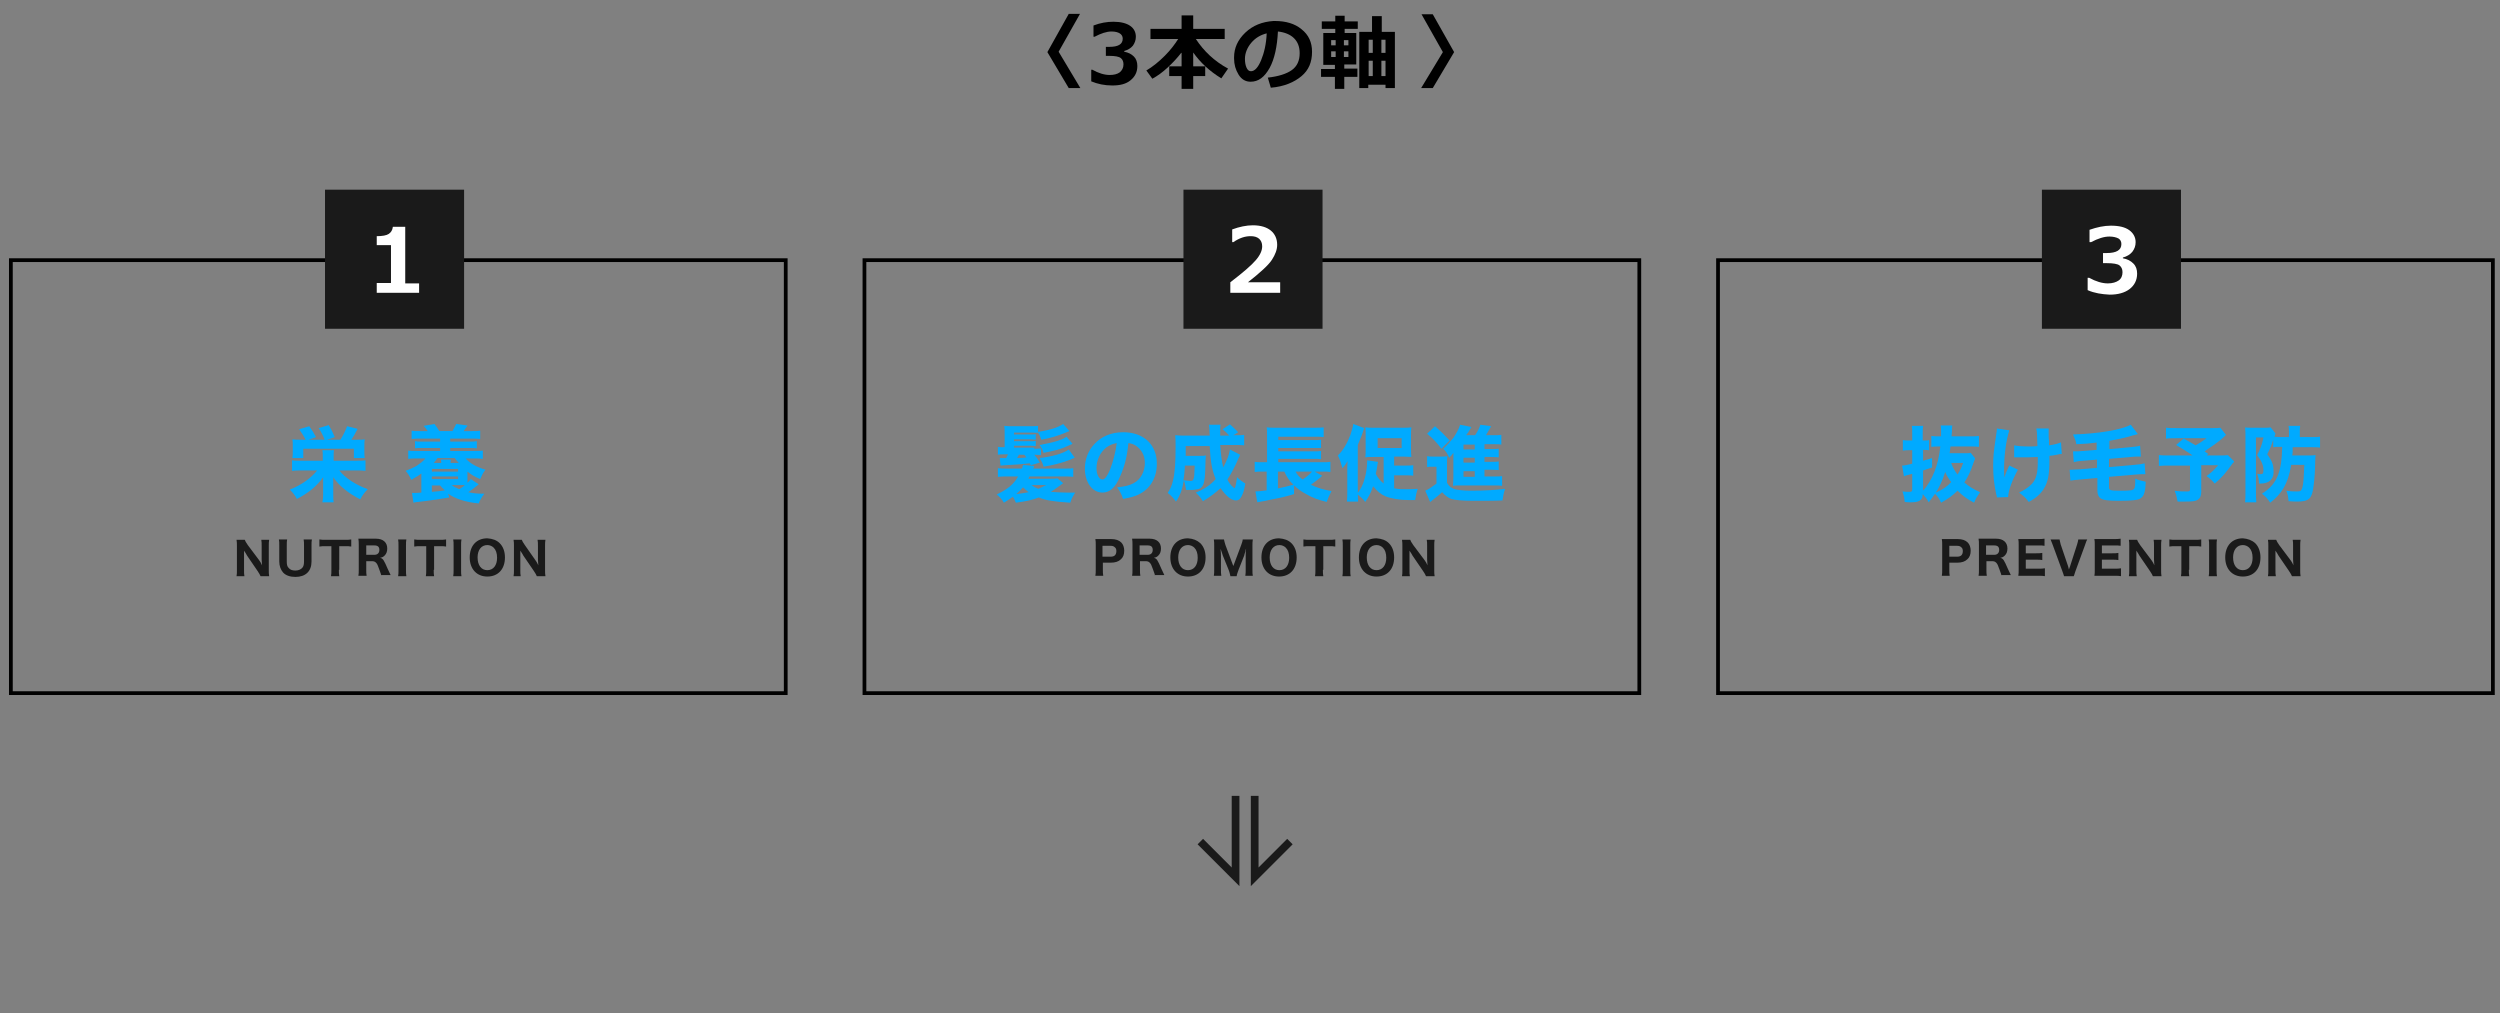 <?xml version="1.0" encoding="utf-8"?>
<!-- Generator: Adobe Illustrator 23.0.6, SVG Export Plug-In . SVG Version: 6.00 Build 0)  -->
<svg version="1.1" id="レイヤー_1" xmlns="http://www.w3.org/2000/svg" xmlns:xlink="http://www.w3.org/1999/xlink" x="0px"
	 y="0px" viewBox="0 0 666.9 270.3" style="enable-background:new 0 0 666.9 270.3;" xml:space="preserve">
<rect x="0" y="0" width="666.9" height="270.3" fill="#808080" stroke="none"/>
<style type="text/css">
	.st0{enable-background:new    ;}
	.st1{fill:none;stroke:#000000;}
	.st2{fill:#00AAFF;}
	.st3{fill:#1A1A1A;}
	.st4{fill:#FFFFFF;}
	.st5{fill:none;stroke:#1A1A1A;stroke-width:2.061;}
</style>
<g class="st0">
	<path d="M288.2,23.5h-3.1l-5.7-9.6l5.7-10.2h3l-5.7,10.1L288.2,23.5z"/>
	<path d="M291.1,21.7v-3.1h0.3c1.6,0.9,3.2,1.4,4.6,1.4c1.1,0,2-0.2,2.7-0.7c0.6-0.5,1-1.2,1-2.1c0-0.7-0.2-1.3-0.7-1.7
		c-0.5-0.4-1.5-0.6-3.1-0.6h-0.9v-2.4h0.9c2.4,0,3.6-0.7,3.6-2.2c0-0.6-0.3-1.1-0.8-1.4c-0.5-0.3-1.2-0.5-2.2-0.5
		c-1.3,0-2.8,0.5-4.5,1.4h-0.3v-3c1.8-0.7,3.6-1,5.3-1c2,0,3.5,0.4,4.5,1.1s1.5,1.7,1.5,2.9c0,0.9-0.3,1.7-0.8,2.4
		c-0.6,0.7-1.3,1.1-2.3,1.4v0.2c1.1,0.2,1.9,0.6,2.6,1.3c0.6,0.6,0.9,1.5,0.9,2.5c0,1.6-0.6,2.8-1.8,3.8s-2.8,1.4-4.9,1.4
		C294.6,22.8,292.8,22.4,291.1,21.7z"/>
	<path d="M315.1,14.1c-1,1.3-2.2,2.6-3.6,3.9c-1.4,1.3-2.8,2.3-4.1,3l-1.6-2.2c1.7-1,3.3-2.3,4.9-3.9c1.6-1.6,2.7-3.1,3.6-4.5h-7.4
		V7.7h8.3V4.1h3.1v3.6h8.4v2.7H319c2.1,3.2,4.9,5.9,8.6,7.9l-1.8,2.6c-3.1-1.9-5.6-4.2-7.5-6.9v3.7h3.2v2.6h-3.2v3.4h-3.1v-3.4h-3.3
		v-2.6h3.3V14.1z"/>
	<path d="M339,23.4l-0.8-2.7c2.8-0.3,5-1,6.4-2s2.1-2.5,2.1-4.5c0-1.7-0.5-3-1.5-4c-1-1-2.5-1.6-4.3-1.8c-0.2,4-0.9,7.3-2.2,9.7
		c-1.4,2.5-3,3.7-5.1,3.7c-1.3,0-2.4-0.6-3.2-1.9c-0.8-1.3-1.2-2.7-1.2-4.3v-0.3c0-2.5,1-4.7,3-6.6c2-1.9,4.5-2.9,7.5-3.1h0.4
		c2.9,0,5.3,0.7,7.1,2.2c1.9,1.5,2.8,3.5,2.8,6c0,2.8-0.9,4.9-2.8,6.5S342.6,23.1,339,23.4z M337.9,8.9c-1.6,0.4-3,1.2-4.1,2.5
		s-1.7,2.8-1.7,4.3c0,0.8,0.1,1.6,0.4,2.3s0.7,1,1.2,1c1,0,1.9-1,2.7-2.9S337.8,11.7,337.9,8.9z"/>
	<path d="M362.1,20.5h-3.5v3.2h-2.5v-3.2h-3.7v-2.1h3.7v-1.1H353V8.8h3.2V7.7h-3.6v-2h3.6V4.2h2.5v1.5h3.5v2h-3.5v1.1h3.1v8.4h-3.2
		v1.1h3.5V20.5z M356.3,10.7h-1.2v1.4h1.2V10.7z M355.1,13.7v1.5h1.2v-1.5H355.1z M359.7,12.1v-1.4h-1.2v1.4H359.7z M359.7,15.2
		v-1.5h-1.2v1.5H359.7z M369.6,22.6h-4.6v0.9h-2.4v-15l3.4,0l0-4.2h2.6v4.2l3.5,0v15h-2.5V22.6z M366.2,10.6h-1.1v3.5h1.1
		L366.2,10.6z M365.1,20.3h1.1l0-4.1h-1.1V20.3z M369.6,14.1v-3.5h-1.1v3.5H369.6z M368.5,20.3h1.1v-4.1h-1.1V20.3z"/>
</g>
<g class="st0">
	<path d="M387.9,13.9l-5.7,9.6h-3.1l5.8-9.6l-5.7-10.1h3L387.9,13.9z"/>
</g>
<rect x="2.9" y="69.4" class="st1" width="206.7" height="115.5"/>
<g>
	<g class="st0">
		<path class="st2" d="M94.9,122.9c1.3,0,1.9,0,2.6-0.1v2.8c-0.8-0.1-1.5-0.1-2.6-0.1h-4.4c1.6,2,4.3,3.8,7.6,5
			c-0.9,0.9-1.4,1.6-2,2.7c-3-1.5-5.7-3.6-7.2-5.9c0,0.6,0,0.6,0,1.9v2.7c0,0.9,0,1.5,0.1,2.1H86c0.1-0.7,0.2-1.1,0.2-2.1v-2.7
			c0-0.8,0-1.2,0-1.9c-1.7,2.4-3.9,4.2-7,5.8c-0.6-1.1-1.1-1.7-1.9-2.5c3.1-1.2,5.6-3,7.3-5.1h-4c-1.1,0-1.8,0-2.7,0.1v-2.8
			c0.8,0.1,1.4,0.1,2.6,0.1h5.6v-1.3c0-0.7,0-1-0.1-1.5h3.1c-0.1,0.4-0.1,0.8-0.1,1.5v1.3H94.9z M81.5,117.2c-0.5-0.9-1-1.7-1.7-2.7
			l2.7-0.8c0.8,1.1,1.2,1.8,1.8,2.9l-2,0.7h4.3c-0.4-1-0.9-2.1-1.6-3.1l2.7-0.8c0.7,1.2,1.1,2,1.6,3.2l-2.1,0.7h3.6
			c0.7-1.1,1.3-2.3,1.8-3.6l2.8,0.7c-0.5,1-1.3,2.4-1.7,2.9H95c1,0,1.8,0,2.3-0.1c-0.1,0.5-0.1,1-0.1,1.9v1.3c0,0.8,0,1.3,0.1,1.8
			h-2.9v-2.5H80.9v2.5H78c0.1-0.6,0.1-1.1,0.1-1.8v-1.4c0-0.8,0-1.3-0.1-1.8c0.7,0.1,1.4,0.1,2.3,0.1H81.5z"/>
		<path class="st2" d="M119.9,132.7c-3.2,0.5-4.9,0.8-8.4,1.2c-0.5,0-0.7,0.1-1.2,0.2l-0.4-2.6c0.3,0,0.3,0,0.3,0
			c0.4,0,1.3,0,2.2-0.1v-5.1c-0.9,0.7-1.5,1-2.7,1.7c-0.5-1.1-0.8-1.6-1.5-2.4c1.3-0.5,2-0.8,2.9-1.3c1-0.7,1.7-1.2,2.4-2h-2.3
			c-1.1,0-1.6,0-2.3,0.1v-2.2c0.5,0.1,1,0.1,2.3,0.1h6.2v-0.8h-4.6c-1.2,0-1.4,0-2.1,0.1v-1.9c0.6,0.1,0.9,0.1,2.1,0.1h4.6V117H112
			c-0.9,0-1.5,0-2.2,0.1v-2.2c0.7,0.1,1.1,0.1,2.2,0.1h2.1c-0.4-0.6-0.5-0.8-1.1-1.4l2.9-0.5c0.5,0.6,0.9,1.3,1.3,1.9h3.5
			c0.4-0.7,0.6-1.1,1-1.9l3,0.4c-0.1,0.2-0.1,0.2-0.4,0.6c-0.2,0.3-0.3,0.4-0.6,0.9h2.2c1.1,0,1.5,0,2.2-0.1v2.2
			c-0.7-0.1-1.3-0.1-2.2-0.1h-5.8v0.8h4.9c1.3,0,1.5,0,2.2-0.1v1.9c-0.8-0.1-1-0.1-2.2-0.1h-4.9v0.8h6.4c1.2,0,1.7,0,2.3-0.1v2.2
			c-0.7-0.1-1.2-0.1-2.3-0.1h-2.3c1.2,1.3,2.9,2.3,5.3,3c-0.7,0.9-0.9,1.4-1.4,2.5c-1.4-0.6-2.3-1.1-3.4-2v1.9c0,0.6,0,0.8,0,1.1
			c0.3-0.3,0.5-0.5,0.9-1l2.1,1.4c-2,1.6-2,1.6-2.8,2.1c1.5,0.3,2.3,0.4,4.3,0.4c-0.8,1.1-1.1,1.6-1.5,2.6c-3.7-0.4-6.1-1.2-8.2-2.6
			L119.9,132.7z M115.2,125.8h7v-0.7h-7V125.8z M115.2,127.8h7v-0.7h-7V127.8z M115.2,131.2c1.6-0.1,2.2-0.2,3.5-0.4
			c-0.6-0.5-0.8-0.7-1.3-1.3h-2.2V131.2z M117.7,123.5c0-0.4,0-0.5-0.1-0.9h2.7c-0.1,0.3-0.1,0.4-0.1,0.9h2.2
			c-0.4-0.4-0.6-0.7-1.1-1.3h-4.6c-0.4,0.6-0.6,0.8-1,1.3H117.7z M120.5,129.4c0.5,0.4,1.3,0.8,2,1.1c0.7-0.5,1-0.6,1.5-1.1
			c-0.5,0-0.5,0-0.6,0H120.5z"/>
	</g>
</g>
<g>
	<g class="st0">
		<path class="st3" d="M69.1,149.4c0.3,0.4,0.6,0.9,0.8,1.4c0-0.4-0.1-1.1-0.1-1.5v-3.6c0-0.8,0-1.2-0.1-1.7h2.1
			c-0.1,0.5-0.1,1-0.1,1.7v6.3c0,0.7,0,1.2,0.1,1.7h-2.3c-0.1-0.3-0.4-0.8-0.8-1.4l-2.8-4.1c-0.2-0.4-0.4-0.7-0.8-1.3
			c0,0.1,0,0.1,0,0.6c0,0.2,0,0.7,0,0.9v3.5c0,0.8,0,1.4,0.1,1.8h-2.1c0.1-0.4,0.1-1,0.1-1.8v-6.2c0-0.7,0-1.1-0.1-1.7h2.2
			c0.1,0.3,0.3,0.7,0.8,1.4L69.1,149.4z"/>
		<path class="st3" d="M83.2,143.9c-0.1,0.5-0.1,0.9-0.1,1.7v4.2c0,2.6-1.6,4.1-4.3,4.1c-1.4,0-2.6-0.4-3.3-1.2
			c-0.6-0.7-1-1.7-1-2.9v-4.2c0-0.8,0-1.3-0.1-1.7h2.2c-0.1,0.4-0.1,0.9-0.1,1.7v4.2c0,0.8,0.1,1.3,0.5,1.7c0.4,0.5,1,0.7,1.8,0.7
			c0.8,0,1.5-0.3,1.9-0.8c0.3-0.4,0.4-0.9,0.4-1.6v-4.2c0-0.8,0-1.2-0.1-1.7H83.2z"/>
		<path class="st3" d="M90.4,152c0,0.7,0,1.2,0.1,1.7h-2.2c0.1-0.5,0.1-1,0.1-1.7v-6.3h-1.5c-0.7,0-1.2,0-1.7,0.1v-1.9
			c0.5,0.1,1,0.1,1.7,0.1h5c0.8,0,1.3,0,1.8-0.1v1.9c-0.5-0.1-0.9-0.1-1.8-0.1h-1.4V152z"/>
		<path class="st3" d="M101.7,153.6c0-0.3-0.2-0.8-0.6-1.9c-0.3-0.9-0.5-1.3-0.8-1.6c-0.3-0.3-0.6-0.4-1.1-0.4h-1.5v2.2
			c0,0.8,0,1.2,0.1,1.7h-2.2c0.1-0.5,0.1-0.9,0.1-1.7v-6.5c0-0.7,0-1.1-0.1-1.7c0.5,0,0.9,0,1.7,0h3c1.9,0,3,1,3,2.6
			c0,0.8-0.2,1.4-0.7,1.9c-0.3,0.3-0.6,0.5-1.2,0.6c0.8,0.2,1,0.6,2,2.9c0.3,0.6,0.4,0.9,0.8,1.7H101.7z M99.9,148
			c0.8,0,1.3-0.5,1.3-1.3c0-0.8-0.4-1.2-1.3-1.2h-2.2v2.5H99.9z"/>
		<path class="st3" d="M108.4,143.9c-0.1,0.5-0.1,0.9-0.1,1.7v6.4c0,0.8,0,1.2,0.1,1.7h-2.2c0.1-0.5,0.1-0.9,0.1-1.7v-6.4
			c0-0.8,0-1.1-0.1-1.7H108.4z"/>
		<path class="st3" d="M115.7,152c0,0.7,0,1.2,0.1,1.7h-2.2c0.1-0.5,0.1-1,0.1-1.7v-6.3h-1.5c-0.7,0-1.2,0-1.7,0.1v-1.9
			c0.5,0.1,1,0.1,1.7,0.1h5c0.8,0,1.3,0,1.8-0.1v1.9c-0.5-0.1-0.9-0.1-1.8-0.1h-1.4V152z"/>
		<path class="st3" d="M123.1,143.9c-0.1,0.5-0.1,0.9-0.1,1.7v6.4c0,0.8,0,1.2,0.1,1.7h-2.2c0.1-0.5,0.1-0.9,0.1-1.7v-6.4
			c0-0.8,0-1.1-0.1-1.7H123.1z"/>
		<path class="st3" d="M133.3,144.9c0.9,0.9,1.4,2.2,1.4,3.8c0,3.1-1.8,5.1-4.7,5.1c-2.8,0-4.7-2-4.7-5.1c0-3.1,1.8-5.1,4.7-5.1
			C131.4,143.7,132.5,144.1,133.3,144.9z M132.6,148.8c0-1.2-0.3-2.1-0.9-2.7c-0.4-0.4-1-0.7-1.7-0.7c-1.6,0-2.6,1.3-2.6,3.3
			c0,2.1,1,3.4,2.6,3.4C131.6,152.1,132.6,150.8,132.6,148.8z"/>
		<path class="st3" d="M142.8,149.4c0.3,0.4,0.6,0.9,0.8,1.4c0-0.4-0.1-1.1-0.1-1.5v-3.6c0-0.8,0-1.2-0.1-1.7h2.1
			c-0.1,0.5-0.1,1-0.1,1.7v6.3c0,0.7,0,1.2,0.1,1.7h-2.3c-0.1-0.3-0.4-0.8-0.8-1.4l-2.8-4.1c-0.2-0.4-0.4-0.7-0.8-1.3
			c0,0.1,0,0.1,0,0.6c0,0.2,0,0.7,0,0.9v3.5c0,0.8,0,1.4,0.1,1.8H137c0.1-0.4,0.1-1,0.1-1.8v-6.2c0-0.7,0-1.1-0.1-1.7h2.2
			c0.1,0.3,0.3,0.7,0.8,1.4L142.8,149.4z"/>
	</g>
</g>
<g>
	<g class="st0">
		<path class="st3" d="M292.2,153.6c0.1-0.5,0.1-1,0.1-1.7v-6.5c0-0.6,0-1.1-0.1-1.6c0.5,0,0.9,0,1.6,0h2.6c1.2,0,2.1,0.3,2.7,0.9
			c0.5,0.5,0.8,1.3,0.8,2.2c0,1-0.3,1.8-0.9,2.3c-0.6,0.6-1.5,0.9-2.7,0.9h-2.1v1.8c0,0.7,0,1.2,0.1,1.7H292.2z M296.3,148.5
			c1,0,1.5-0.5,1.5-1.5c0-0.4-0.1-0.8-0.4-1c-0.3-0.3-0.6-0.4-1.2-0.4h-2.1v2.9H296.3z"/>
		<path class="st3" d="M308.1,153.6c0-0.3-0.2-0.8-0.6-1.9c-0.3-0.9-0.5-1.3-0.8-1.6c-0.3-0.3-0.6-0.4-1.1-0.4h-1.5v2.2
			c0,0.8,0,1.2,0.1,1.7H302c0.1-0.5,0.1-0.9,0.1-1.7v-6.5c0-0.7,0-1.1-0.1-1.7c0.5,0,0.9,0,1.7,0h3c1.9,0,3,1,3,2.6
			c0,0.8-0.2,1.4-0.7,1.9c-0.3,0.3-0.6,0.5-1.2,0.6c0.8,0.2,1,0.6,2,2.9c0.3,0.6,0.4,0.9,0.8,1.7H308.1z M306.2,148
			c0.8,0,1.3-0.5,1.3-1.3c0-0.8-0.4-1.2-1.3-1.2h-2.2v2.5H306.2z"/>
		<path class="st3" d="M320.2,144.9c0.9,0.9,1.4,2.2,1.4,3.8c0,3.1-1.8,5.1-4.7,5.1c-2.8,0-4.7-2-4.7-5.1c0-3.1,1.8-5.1,4.7-5.1
			C318.3,143.7,319.3,144.1,320.2,144.9z M319.5,148.8c0-1.2-0.3-2.1-0.9-2.7c-0.4-0.4-1-0.7-1.7-0.7c-1.6,0-2.6,1.3-2.6,3.3
			c0,2.1,1,3.4,2.6,3.4C318.5,152.1,319.5,150.8,319.5,148.8z"/>
		<path class="st3" d="M328.2,153.6c-0.1-0.4-0.2-1-0.5-1.7l-1.5-3.7c-0.1-0.4-0.3-0.9-0.6-1.8c0.1,1.2,0.1,1.6,0.1,1.9v3.5
			c0,0.8,0,1.3,0.1,1.8h-2c0.1-0.5,0.1-1,0.1-1.8v-6.1c0-0.8,0-1.3-0.1-1.8h2.7c0.1,0.4,0.2,0.9,0.4,1.5l2.1,5.6l2.1-5.6
			c0.2-0.6,0.4-1.1,0.4-1.5h2.7c-0.1,0.6-0.1,1-0.1,1.8v6.1c0,0.9,0,1.4,0.1,1.8h-2c0.1-0.5,0.1-1,0.1-1.8v-3.5c0-0.3,0-0.8,0.1-1.9
			c-0.1,0.2-0.1,0.2-0.2,0.8c-0.1,0.2-0.3,0.9-0.3,1l-1.5,3.8c-0.2,0.6-0.5,1.3-0.5,1.7H328.2z"/>
		<path class="st3" d="M344.5,144.9c0.9,0.9,1.4,2.2,1.4,3.8c0,3.1-1.8,5.1-4.7,5.1c-2.8,0-4.7-2-4.7-5.1c0-3.1,1.8-5.1,4.7-5.1
			C342.6,143.7,343.7,144.1,344.5,144.9z M343.9,148.8c0-1.2-0.3-2.1-0.9-2.7c-0.4-0.4-1-0.7-1.7-0.7c-1.6,0-2.6,1.3-2.6,3.3
			c0,2.1,1,3.4,2.6,3.4C342.9,152.1,343.9,150.8,343.9,148.8z"/>
		<path class="st3" d="M352.9,152c0,0.7,0,1.2,0.1,1.7h-2.2c0.1-0.5,0.1-1,0.1-1.7v-6.3h-1.5c-0.7,0-1.2,0-1.7,0.1v-1.9
			c0.5,0.1,1,0.1,1.7,0.1h5c0.8,0,1.3,0,1.8-0.1v1.9c-0.5-0.1-0.9-0.1-1.8-0.1h-1.4V152z"/>
		<path class="st3" d="M360.3,143.9c-0.1,0.5-0.1,0.9-0.1,1.7v6.4c0,0.8,0,1.2,0.1,1.7h-2.2c0.1-0.5,0.1-0.9,0.1-1.7v-6.4
			c0-0.8,0-1.1-0.1-1.7H360.3z"/>
		<path class="st3" d="M370.5,144.9c0.9,0.9,1.4,2.2,1.4,3.8c0,3.1-1.8,5.1-4.7,5.1c-2.8,0-4.7-2-4.7-5.1c0-3.1,1.8-5.1,4.7-5.1
			C368.6,143.7,369.7,144.1,370.5,144.9z M369.8,148.8c0-1.2-0.3-2.1-0.9-2.7c-0.4-0.4-1-0.7-1.7-0.7c-1.6,0-2.6,1.3-2.6,3.3
			c0,2.1,1,3.4,2.6,3.4C368.8,152.1,369.8,150.8,369.8,148.8z"/>
		<path class="st3" d="M380,149.4c0.3,0.4,0.6,0.9,0.8,1.4c0-0.4-0.1-1.1-0.1-1.5v-3.6c0-0.8,0-1.2-0.1-1.7h2.1
			c-0.1,0.5-0.1,1-0.1,1.7v6.3c0,0.7,0,1.2,0.1,1.7h-2.3c-0.1-0.3-0.4-0.8-0.8-1.4l-2.8-4.1c-0.2-0.4-0.4-0.7-0.8-1.3
			c0,0.1,0,0.1,0,0.6c0,0.2,0,0.7,0,0.9v3.5c0,0.8,0,1.4,0.1,1.8h-2.1c0.1-0.4,0.1-1,0.1-1.8v-6.2c0-0.7,0-1.1-0.1-1.7h2.2
			c0.1,0.3,0.3,0.7,0.8,1.4L380,149.4z"/>
	</g>
</g>
<rect x="230.6" y="69.4" class="st1" width="206.7" height="115.5"/>
<g>
	<g class="st0">
		<path class="st2" d="M283.6,128.9c-0.7,0.5-2.4,1.8-3.3,2.3c1.3,0.1,2.8,0.2,4.2,0.2c0.4,0,0.7,0,2.3,0c-0.7,1.2-0.9,1.5-1.3,2.7
			c-4.6-0.3-6.4-0.6-8.4-1.4c-1.8,0.7-3.2,1-6.1,1.4c-0.3-0.7-0.5-1.1-0.8-1.6c-1,0.7-1.4,1-2.4,1.6c-0.5-0.9-1-1.4-1.9-2.2
			c2.9-1.4,4.5-2.7,5.7-4.8h-2.9c-1,0-1.6,0-2.5,0.1v-2.3c0.7,0.1,1.5,0.1,2.5,0.1h3.9c0.2-0.4,0.2-0.6,0.3-1l3,0.3
			c-0.1,0.1-0.1,0.2-0.1,0.3c0,0.1-0.1,0.2-0.2,0.4h8.3c1.1,0,1.8,0,2.4-0.1v2.3c-0.7-0.1-1.5-0.1-2.4-0.1h-9.3
			c-0.1,0.3-0.2,0.4-0.3,0.6h6c0.8,0,1.4,0,1.8-0.1L283.6,128.9z M275.9,119.7c0.9,0,1.3,0,1.8-0.1v1.8c-0.5,0-0.9-0.1-1.8-0.1
			c0.6,0.7,0.9,1.1,1.5,2.1l-2.4,0.7c-0.1-0.2-0.2-0.3-0.3-0.5c-1.6,0.2-4.4,0.4-6.5,0.5c-0.6,0-1,0.1-1.3,0.1l-0.2-2
			c0.2,0,0.6,0,1.1,0c0.1,0,0.2,0,0.6,0c0.2-0.4,0.3-0.6,0.5-1h-0.7c-1.1,0-1.5,0-2,0.1v-2.1c0.5,0.1,0.9,0.1,1.8,0.1v-3.7
			c0-0.9,0-1.4-0.1-2c0.6,0.1,1.3,0.1,2.3,0.1h4.3c1,0,1.8,0,2.4-0.1v1.6c2.9-0.4,5.5-1.2,6.7-2.1l1.7,1.9c-0.4,0.1-0.5,0.2-1,0.4
			c-2.5,1-3.9,1.4-6.5,1.9c-0.4-1.1-0.5-1.3-1-2.1v0.3c-0.6-0.1-1.1-0.1-2.2-0.1h-4.1v0.5h4.4c0.7,0,0.9,0,1.4-0.1v1.5
			c-0.4,0-0.7-0.1-1.4-0.1h-4.4v0.5h4.4c0.7,0,1,0,1.4-0.1v1.4c-0.4,0-0.8-0.1-1.4-0.1h-4.4v0.5H275.9z M271.1,131.8
			c1.6-0.2,2.3-0.3,3.3-0.5c-0.5-0.4-0.8-0.6-1.5-1.3C272.3,130.7,271.8,131.2,271.1,131.8z M271.8,121.3c-0.2,0.4-0.3,0.6-0.5,0.9
			c2-0.1,2-0.1,2.5-0.2c-0.2-0.3-0.3-0.4-0.6-0.7H271.8z M275.2,129.4c0.6,0.5,1.1,0.7,1.8,1c0.9-0.4,1.3-0.6,2.1-1H275.2z
			 M286.1,118.4c-0.4,0.2-0.7,0.3-1.6,0.7c-1.4,0.7-3.5,1.2-6.1,1.7c-0.3-0.9-0.6-1.4-1.1-2.1c3.5-0.6,6-1.3,7.2-2.2L286.1,118.4z
			 M286.7,122.1c-0.4,0.2-0.4,0.2-1.4,0.6c-0.7,0.3-2.3,0.8-3.5,1.1c-1.2,0.3-1.9,0.4-3.4,0.7c-0.3-1-0.5-1.4-1.1-2.3
			c3.9-0.5,6.4-1.3,7.8-2.3L286.7,122.1z"/>
		<path class="st2" d="M298.7,127.3c-1.2,2.8-2.7,4.1-4.6,4.1c-2.7,0-4.7-2.7-4.7-6.4c0-2.5,0.9-4.8,2.5-6.5
			c1.9-2.1,4.6-3.2,7.7-3.2c5.5,0,9,3.3,9,8.4c0,4-2,7.1-5.5,8.5c-1.1,0.4-1.9,0.6-3.5,0.9c-0.5-1.4-0.8-2-1.6-3.1
			c2-0.2,3.3-0.5,4.4-1.1c1.9-1,3-3.1,3-5.4c0-2-0.9-3.6-2.4-4.6c-0.6-0.4-1.2-0.6-2-0.7C300.7,121.8,299.9,124.7,298.7,127.3z
			 M295.2,119.3c-1.7,1.3-2.7,3.4-2.7,5.6c0,1.7,0.7,3,1.6,3c0.6,0,1.3-0.9,2-2.6c0.8-2,1.5-4.7,1.8-7.1
			C296.8,118.4,296.1,118.7,295.2,119.3z"/>
		<path class="st2" d="M330.8,121.3c-0.1,0.3-0.2,0.6-0.5,1.1c-0.2,0.6-0.9,2-1.3,2.8c-0.5,1-1,1.8-1.6,2.7c0.5,1,1.1,1.7,1.5,2
			c0.2,0.1,0.2,0.2,0.2,0.2c0.1,0.1,0.1,0.1,0.2,0.1c0.2,0,0.4-0.8,0.7-2.9c0.8,0.8,1.3,1.1,2.2,1.7c-0.3,1.7-0.5,2.4-0.9,3.2
			c-0.4,0.9-0.9,1.3-1.6,1.3c-1.2,0-2.7-1.2-4.1-3.3c-1.4,1.3-2.7,2.3-4.7,3.5c-0.8-1.2-1.1-1.5-1.9-2.3c2.2-0.9,3.9-2,5.3-3.6
			c-1-2.4-1.4-4.7-1.6-8.8h-6.4c0,1.3,0,1.7,0,2.6h3.9c0.8,0,1,0,1.5-0.1c-0.1,0.5-0.1,0.5-0.2,4.2c-0.1,2.6-0.4,3.7-1,4.3
			c-0.4,0.4-0.8,0.5-1.6,0.6c-0.4,0.1-1,0.1-1.5,0.1c-0.2,0-0.5,0-1,0c-0.2-1.1-0.3-1.8-0.6-2.6c-0.4,2.5-1,4.1-2.1,5.7
			c-0.8-1.1-1.3-1.6-2.2-2.3c0.7-1.1,1.1-1.9,1.4-3.3c0.5-1.9,0.7-5,0.7-8.8c0-1.7,0-2.4-0.1-3.3c0.8,0.1,1.7,0.1,2.9,0.1h6.3
			c-0.1-2.4-0.1-2.4-0.2-2.9h3.1c-0.1,0.4-0.1,1.2-0.1,1.8c0,0,0,0.6,0,1.1h2.4c-0.7-0.8-0.9-1-1.8-1.7l2-1.3
			c0.7,0.6,1.4,1.3,2.2,2.1l-1.3,0.8h0.6c1.2,0,1.7,0,2.3-0.1v2.8c-0.8-0.1-1.7-0.1-2.8-0.1h-3.6c0.2,2.6,0.4,4.4,0.8,6
			c1-1.9,1.6-3.4,1.8-4.8L330.8,121.3z M316.1,124.2c-0.1,1.6-0.2,2.7-0.4,3.9c1,0.1,1.4,0.2,1.8,0.2c0.6,0,0.8-0.1,0.9-0.6
			c0.2-0.6,0.2-0.9,0.3-3.5H316.1z"/>
		<path class="st2" d="M352.7,126.9c-0.1,0.1-0.1,0.1-0.4,0.4c-0.7,0.6-1.7,1.4-2.6,2c1.8,0.9,3.3,1.3,5.5,1.7
			c-0.6,1.1-0.9,1.8-1.3,2.9c-2.4-0.6-3.7-1.1-5.3-2c-1.4-0.7-2.4-1.5-3.4-2.4l0,2.3c-1.6,0.5-3.6,1-5.3,1.3
			c-1.1,0.2-1.9,0.4-2.3,0.5c-0.6,0.1-0.7,0.1-1.2,0.2c-0.5,0.1-0.6,0.1-1,0.2l-0.5-2.9c0.8,0,1.3-0.1,3-0.3v-5h-0.9
			c-1,0-1.5,0-2.3,0.1v-2.7c0.5,0.1,1.2,0.1,2.4,0.1h0.9v-7.1c0-1.2,0-1.6-0.1-2.2c0.7,0.1,1.3,0.1,2.5,0.1h10c1.3,0,2,0,2.7-0.1
			v2.6c-0.7-0.1-1.2-0.1-2.6-0.1H341v0.9h9.4c0.9,0,1.5,0,2-0.1v2.2c-0.2,0-0.3,0-0.6,0c-0.8,0-1.3,0-1.3,0H341v0.9h9.4
			c0.9,0,1.5,0,2-0.1v2.2c-0.6-0.1-1.1-0.1-2-0.1H341v0.9h11.7c1,0,1.6,0,2.2-0.1v2.7c-0.6-0.1-1.2-0.1-1.9-0.1h-2.3L352.7,126.9z
			 M340.9,125.8v4.5c1.9-0.4,2.6-0.6,4.1-1c-1.1-1.1-1.7-2-2.4-3.5H340.9z M345.6,125.8c0.5,0.9,1,1.5,1.9,2.1
			c1.1-0.7,2-1.5,2.5-2.1H345.6z"/>
		<path class="st2" d="M372.2,130.3c0.9,0.2,1.8,0.2,3.2,0.2c0.8,0,1.6,0,2.8-0.1c-0.4,1.1-0.5,1.8-0.7,3c-0.9,0-1.2,0-1.6,0
			c-2.5,0-4.8-0.4-6.3-1c-1.2-0.5-2.3-1.4-3.3-2.7c-0.6,1.7-1.1,2.7-2.1,4.2c-0.6-0.8-1.2-1.3-2-2c0,0.8,0.1,1.3,0.1,1.9h-3
			c0.1-0.9,0.1-1.5,0.1-2.6v-5.9c0-0.6,0-1.2,0.1-2.3c-0.5,0.8-0.8,1.2-1.4,1.9c-0.4-1.5-0.6-2.1-1.2-3.4c1.4-1.4,2.4-3.1,3.3-5.4
			c0.4-1.2,0.7-2.2,0.8-3l2.9,1.1c-0.4,1.4-1.1,3.1-1.7,4.5v12.8c0.8-1.1,1.4-2.2,1.8-3.7c0.4-1.3,0.7-3.3,0.7-4.6
			c0-0.2,0-0.2,0-0.4l2.9,0.4c-0.1,0.3-0.1,0.4-0.2,1.1c-0.1,0.6-0.2,1.3-0.4,2.1c0.6,1.2,1.2,1.8,2.1,2.6v-7.1h-2.7
			c-1.1,0-1.6,0-2.2,0.1c0.1-0.6,0.1-1.2,0.1-2.1v-3.9c0-0.9,0-1.3-0.1-2c0.6,0.1,1.3,0.1,2.4,0.1h7.5c1.1,0,1.8,0,2.4-0.1
			c-0.1,0.7-0.1,1-0.1,2.1v3.7c0,0.8,0,1.4,0.1,2.1c-0.5,0-0.5,0-2.1-0.1h-2.5v2.4h2.9c1.1,0,1.5,0,2.2-0.1v2.8
			c-0.6-0.1-1.1-0.1-2.2-0.1h-2.9V130.3z M367.5,119.5h6.4v-2.6h-6.4V119.5z"/>
		<path class="st2" d="M380.7,121.7c0.6,0.1,0.9,0.1,1.8,0.1h1.9c0.7,0,1.1,0,1.7-0.1c-0.1,0.7-0.1,1.2-0.1,2.4v4.7
			c0.6,1,1.1,1.4,2.1,1.7c0.8,0.2,2.3,0.4,4.2,0.4c4,0,6.8-0.2,9.2-0.5c-0.4,1.2-0.5,1.8-0.7,3.1c-1.9,0.1-5.1,0.1-7.8,0.1
			c-3,0-4.8-0.2-5.8-0.5c-0.9-0.3-1.7-0.9-2.5-1.8c-0.9,0.8-1.5,1.3-2.8,2.3c-0.1,0.1-0.2,0.2-0.4,0.3l-1.3-3c0.8-0.3,1.8-1,3-1.9
			v-4.5h-1.1c-0.6,0-0.9,0-1.4,0.1V121.7z M382.8,113.7c1.5,1.3,2.6,2.4,3.9,3.8l-2.2,2.2c-1.2-1.6-2.1-2.6-3.8-4L382.8,113.7z
			 M396.1,127.1h2.4c1.1,0,1.7,0,2.2-0.1v2.6c-0.6-0.1-1.2-0.1-2.2-0.1h-8.8c-1.1,0-1.4,0-2.1,0.1c0-0.6,0.1-1.1,0.1-2.2v-5.2
			c0-0.4,0-0.9,0-1.4c-0.5,0.7-0.5,0.7-1.1,1.3c-0.5-1.1-0.8-1.6-1.6-2.4c1.2-1.1,1.8-1.8,2.7-2.9c0.9-1.3,1.5-2.5,1.8-3.5l3,0.6
			c-0.7,1.3-0.9,1.6-1.4,2.2h2.4c0.7-1.1,1.1-1.8,1.4-2.8l2.9,0.4c-0.1,0.2-0.1,0.2-0.3,0.5c-0.2,0.4-0.9,1.5-1.1,1.9h1.9
			c1,0,1.6,0,2.2-0.1v2.6c-0.5-0.1-0.9-0.1-1.8-0.1h-2.7v1.3h1.6c1.3,0,1.7,0,2.2-0.1v2.3c-0.6,0-1-0.1-2.2-0.1h-1.6v1.3h1.6
			c1.3,0,1.6,0,2.2-0.1v2.3c-0.6,0-1-0.1-2.2-0.1h-1.6V127.1z M393.4,118.6h-3v1.3h3V118.6z M393.4,122.1h-3v1.3h3V122.1z
			 M390.4,125.7v1.5h3v-1.5H390.4z"/>
	</g>
</g>
<rect x="458.3" y="69.4" class="st1" width="206.7" height="115.5"/>
<g>
	<g class="st0">
		<path class="st2" d="M526.9,122.3c-0.2,0.4-0.2,0.5-0.5,1.3c-0.7,2.1-1.5,3.8-2.4,5.1c1.3,1.1,2.2,1.7,4.2,2.6
			c-0.7,1-1.1,1.6-1.6,2.8c-1.9-1-3-1.8-4.4-3.2c-1.3,1.3-2.6,2.2-4.4,3.2c-0.5-1.1-0.8-1.5-1.6-2.4c-0.7,1-1,1.4-1.7,2.3
			c-0.5-1-1-1.5-1.6-2.2c0,0.8-0.2,1.2-0.5,1.5c-0.5,0.5-1.2,0.7-2.7,0.7c-0.6,0-0.9,0-1.6-0.1c-0.1-1.1-0.2-1.6-0.6-2.8
			c0.9,0.1,1.5,0.1,1.9,0.1c0.5,0,0.7-0.1,0.7-0.7v-4.1c-1.9,0.5-1.9,0.5-2.2,0.7l-0.5-2.9c0.7,0,0.9-0.1,2.7-0.5v-3.6h-0.8
			c-0.5,0-0.9,0-1.7,0.1v-2.8c0.6,0.1,1,0.1,1.7,0.1h0.8v-1.7c0-1.1,0-1.6-0.1-2.2h3c-0.1,0.7-0.1,1.2-0.1,2.2v1.7h0.6
			c0.4,0,0.7,0,1.1-0.1v2.7c-0.5,0-0.7-0.1-1.1-0.1H513v2.9c0.9-0.2,1.3-0.4,2.4-0.7v2.5c-1.3,0.4-1.7,0.6-2.4,0.8v5.4
			c2.5-2.8,4.1-6.9,4.6-11.8c-1.2,0-1.6,0-2.4,0.1v-2.9c0.7,0.1,1.3,0.1,2.6,0.1c0-0.6,0-0.9,0-1.3c0-0.7,0-1.1-0.1-1.6h3.1
			c-0.1,0.5-0.1,0.6-0.1,1.7c0,0.2,0,0.2-0.1,1.2h4.8c1.1,0,1.8,0,2.5-0.1v2.9c-0.7-0.1-1.4-0.1-2.5-0.1h-5.1
			c-0.1,0.7-0.1,0.8-0.2,1.8h3.9c0.9,0,1.3,0,1.7-0.1L526.9,122.3z M516.4,131.4c1.8-0.8,2.9-1.5,4.1-2.8c-0.7-0.9-1.2-1.7-1.6-2.7
			C518.2,128.2,517.4,129.8,516.4,131.4z M520.5,123.5c0.4,1.2,1,2.2,1.7,3.1c0.6-1,1-1.7,1.5-3.1H520.5z"/>
		<path class="st2" d="M536,114.8c-0.9,2.9-1.4,6.8-1.4,10.7c0,0.6,0,1.4,0.1,1.9c0.3-1.1,0.6-1.8,1.3-3.2l2.3,1.1
			c-1.4,2.5-2.6,5.6-2.6,7.3l-3,0.1c0-0.3-0.1-0.5-0.2-0.9c-0.6-2.8-0.8-4.9-0.8-7.5c0-2.4,0.1-3.6,0.8-8.3c0.1-0.9,0.2-1.1,0.2-1.7
			L536,114.8z M537.3,118.8c1.1,0.2,2.2,0.3,4,0.3c0.8,0,1.5,0,2.2-0.1c-0.1-3.7-0.1-3.7-0.3-4.7l3.3,0c0,0.4,0,0.5,0,0.8
			c0,0.3,0,0.3,0,1c0,0.7,0,0.7,0.1,1.5c0,0.5,0,0.7,0,1.2c1.5-0.2,2.5-0.5,3.2-0.8l0.2,3.1c-0.4,0-0.4,0-1.3,0.2
			c-0.9,0.2-1.2,0.2-2,0.3c0,0.4,0,0.8,0,1.3c0,3.8-0.4,5.7-1.5,7.5c-0.9,1.4-2,2.4-4,3.5c-0.9-1.2-1.4-1.6-2.6-2.5
			c1.5-0.7,2.5-1.4,3.4-2.3c1.2-1.3,1.6-2.9,1.6-6c0-0.4,0-0.6,0-1.2c-0.9,0-1.6,0.1-2.5,0.1c-0.9,0-1.6,0-2.4,0c-0.7,0-0.8,0-1.1,0
			c-0.1,0-0.2,0-0.3,0L537.3,118.8z"/>
		<path class="st2" d="M559.8,118c-2.3,0.3-3.5,0.4-5.9,0.5c-0.2-1-0.4-1.5-0.9-2.6c6.6-0.2,12.8-1.2,15.4-2.6l1.9,2.5
			c-0.3,0.1-0.3,0.1-1.1,0.3c-0.1,0-0.1,0-1.4,0.4c-1.5,0.4-2.9,0.7-5.1,1.1v2.2l5.5-0.5c1.6-0.2,2-0.2,2.7-0.4l0.2,2.9
			c-0.3,0-0.3,0-0.6,0c-0.5,0-1.3,0-2.1,0.1l-5.8,0.5v2.2l6.8-0.6c1.4-0.1,1.9-0.2,2.7-0.4l0.2,2.9c-0.3,0-0.4,0-0.7,0
			c-0.5,0-1.2,0-2,0.1l-7,0.6v2.8c0,0.8,0.3,0.9,3.2,0.9c2.5,0,3.2-0.1,3.5-0.5c0.2-0.3,0.3-1,0.3-2.1c0-0.2,0-0.4,0-0.6
			c0.9,0.4,1.8,0.6,2.8,0.8c-0.1,2.5-0.4,3.7-1.2,4.3c-0.7,0.6-2.2,0.8-6.1,0.8c-2.9,0-4-0.2-4.8-0.7c-0.5-0.4-0.8-1-0.8-2.1v-3.3
			l-4.5,0.4c-1.3,0.1-1.7,0.2-2.7,0.3l-0.2-2.9c0.3,0,0.4,0,0.6,0c0.3,0,1.3-0.1,2-0.1l4.7-0.4v-2.2l-3.5,0.3
			c-1.6,0.1-2,0.2-2.7,0.4l-0.2-2.9c0.3,0,0.4,0,0.6,0c0.5,0,1.2,0,2-0.1l3.7-0.3V118z"/>
		<path class="st2" d="M593.8,116c-0.3,0.3-0.3,0.3-0.7,0.7c-1.2,1.1-2.8,2.2-5,3.7c0.3,0.2,0.5,0.4,1,0.7l-0.5,0.4h3.2
			c1.3,0,2,0,2.5-0.1l1.7,1.7c-0.1,0.2-0.1,0.2-0.5,0.6c-1.7,2.4-2.8,3.7-4.7,5.3c-0.8-0.9-1.3-1.4-2.2-2c1.5-1.1,2.1-1.7,3.1-2.9
			h-4.5v7.1c0,1.1-0.3,1.7-0.9,2.1c-0.6,0.4-1.5,0.5-3.4,0.5c-0.9,0-1.1,0-2,0c-0.2-1.1-0.4-1.9-0.8-2.9c1.4,0.2,2.1,0.2,3.3,0.2
			c0.7,0,0.8-0.1,0.8-0.6v-6.3h-5.3c-1.3,0-2.2,0-3,0.1v-2.9c0.7,0.1,1.6,0.1,3.1,0.1h5.9c-1.7-1.2-2.8-1.8-4.4-2.8l2-1.7
			c1.4,0.7,1.8,1,3.2,1.8c1.1-0.6,1.5-0.9,2.9-1.9h-7.9c-1.5,0-2,0-2.9,0.1v-2.9c0.8,0.1,1.5,0.1,2.9,0.1h9.6c1,0,1.5,0,2-0.1
			L593.8,116z"/>
		<path class="st2" d="M607.8,119.2c-0.6,0-0.9,0-1.4,0.1v-2c-0.1,0.3-0.2,0.5-0.2,0.6c-0.4,1.3-0.9,2.3-1.4,3.3
			c1.4,1.9,1.7,2.8,1.7,4.8c0,1.9-1.3,3-3.5,3c-0.1,0-0.2,0-0.4,0c0-1.3-0.2-1.9-0.5-2.6c0.4,0,0.6,0.1,0.9,0.1
			c0.6,0,0.8-0.2,0.8-1.1c0-1.3-0.5-2.4-1.7-4c0.9-1.7,1.3-2.7,1.7-4.7h-2v14.6c0,0.9,0,1.8,0.1,2.7h-3c0.1-0.8,0.1-1.7,0.1-2.8
			v-14.9c0-0.8,0-1.6-0.1-2.3c0.4,0.1,1,0.1,1.9,0.1h3.4c0.7,0,1.1,0,1.5-0.1l1.3,1.6c0,0.1,0,0.1-0.1,0.4c0,0.1,0,0.1-0.1,0.3
			c0,0.1,0,0.1-0.1,0.2c0.5,0,1,0.1,1.7,0.1h2.2v-1.3c0-0.7,0-1.3-0.1-1.7h3.1c-0.1,0.5-0.1,1-0.1,1.7v1.3h3c1.3,0,1.8,0,2.4-0.1
			v2.9c-0.6-0.1-1.3-0.1-2.4-0.1h-4.9c0,1.3,0,1.5-0.1,2.2h4.2c0.8,0,1.4,0,2-0.1c0,0.5-0.1,0.6-0.1,1.8c0,2.2-0.2,4.6-0.4,6.2
			c-0.4,3.6-1.2,4.4-4.4,4.4c-0.6,0-0.7,0-2.3-0.1c-0.1-1.1-0.2-1.8-0.6-2.8c1.3,0.2,2,0.2,2.8,0.2c1,0,1.2-0.1,1.5-1.1
			c0.3-1.1,0.4-3.4,0.5-6h-3.5c-0.4,2.5-1,4.4-2.1,6.3c-0.9,1.4-1.8,2.5-3.5,3.8c-0.7-1.1-1.3-1.7-2.2-2.4c2.2-1.4,3.5-2.9,4.3-5
			c0.7-2,1-3.7,1.1-7.5H607.8z"/>
	</g>
</g>
<g>
	<g class="st0">
		<path class="st3" d="M518,153.6c0.1-0.5,0.1-1,0.1-1.7v-6.5c0-0.6,0-1.1-0.1-1.6c0.5,0,0.9,0,1.6,0h2.6c1.2,0,2.1,0.3,2.7,0.9
			c0.5,0.5,0.8,1.3,0.8,2.2c0,1-0.3,1.8-0.9,2.3c-0.6,0.6-1.5,0.9-2.7,0.9H520v1.8c0,0.7,0,1.2,0.1,1.7H518z M522.1,148.5
			c1,0,1.5-0.5,1.5-1.5c0-0.4-0.1-0.8-0.4-1c-0.3-0.3-0.6-0.4-1.2-0.4H520v2.9H522.1z"/>
		<path class="st3" d="M533.9,153.6c0-0.3-0.2-0.8-0.6-1.9c-0.3-0.9-0.5-1.3-0.8-1.6c-0.3-0.3-0.6-0.4-1.1-0.4h-1.5v2.2
			c0,0.8,0,1.2,0.1,1.7h-2.2c0.1-0.5,0.1-0.9,0.1-1.7v-6.5c0-0.7,0-1.1-0.1-1.7c0.5,0,0.9,0,1.7,0h3c1.9,0,3,1,3,2.6
			c0,0.8-0.2,1.4-0.7,1.9c-0.3,0.3-0.6,0.5-1.2,0.6c0.8,0.2,1,0.6,2,2.9c0.3,0.6,0.4,0.9,0.8,1.7H533.9z M532,148
			c0.8,0,1.3-0.5,1.3-1.3c0-0.8-0.4-1.2-1.3-1.2h-2.2v2.5H532z"/>
		<path class="st3" d="M545.5,153.7c-0.4-0.1-0.9-0.1-1.7-0.1H540c-0.8,0-1.2,0-1.6,0c0.1-0.5,0.1-0.9,0.1-1.7v-6.5
			c0-0.7,0-1.1-0.1-1.6c0.5,0,0.8,0,1.6,0h3.7c0.6,0,1.1,0,1.7-0.1v1.9c-0.5-0.1-0.9-0.1-1.7-0.1h-3.3v2.1h2.7c0.7,0,1.1,0,1.7-0.1
			v1.9c-0.5-0.1-0.9-0.1-1.7-0.1h-2.7v2.4h3.4c0.7,0,1.1,0,1.7-0.1V153.7z"/>
		<path class="st3" d="M551.7,151.1c0.1,0.3,0.2,0.7,0.2,0.8c0.1-0.3,0.2-0.5,0.3-0.8l1.9-5.9c0.2-0.6,0.2-0.8,0.3-1.3h2.4
			c-0.2,0.3-0.3,0.6-0.6,1.5l-2.6,7.1c-0.2,0.6-0.3,1-0.4,1.2h-2.6c-0.1-0.3-0.2-0.7-0.4-1.2l-2.6-7.1c-0.3-0.7-0.4-1.1-0.6-1.5h2.4
			c0.1,0.5,0.2,0.8,0.3,1.3L551.7,151.1z"/>
		<path class="st3" d="M565.8,153.7c-0.4-0.1-0.9-0.1-1.7-0.1h-3.8c-0.8,0-1.2,0-1.6,0c0.1-0.5,0.1-0.9,0.1-1.7v-6.5
			c0-0.7,0-1.1-0.1-1.6c0.5,0,0.8,0,1.6,0h3.7c0.6,0,1.1,0,1.7-0.1v1.9c-0.5-0.1-0.9-0.1-1.7-0.1h-3.3v2.1h2.7c0.7,0,1.1,0,1.7-0.1
			v1.9c-0.5-0.1-0.9-0.1-1.7-0.1h-2.7v2.4h3.4c0.7,0,1.1,0,1.7-0.1V153.7z"/>
		<path class="st3" d="M573.9,149.4c0.3,0.4,0.6,0.9,0.8,1.4c0-0.4-0.1-1.1-0.1-1.5v-3.6c0-0.8,0-1.2-0.1-1.7h2.1
			c-0.1,0.5-0.1,1-0.1,1.7v6.3c0,0.7,0,1.2,0.1,1.7h-2.3c-0.1-0.3-0.4-0.8-0.8-1.4l-2.8-4.1c-0.2-0.4-0.4-0.7-0.8-1.3
			c0,0.1,0,0.1,0,0.6c0,0.2,0,0.7,0,0.9v3.5c0,0.8,0,1.4,0.1,1.8h-2.1c0.1-0.4,0.1-1,0.1-1.8v-6.2c0-0.7,0-1.1-0.1-1.7h2.2
			c0.1,0.3,0.3,0.7,0.8,1.4L573.9,149.4z"/>
		<path class="st3" d="M583.9,152c0,0.7,0,1.2,0.1,1.7h-2.2c0.1-0.5,0.1-1,0.1-1.7v-6.3h-1.5c-0.7,0-1.2,0-1.7,0.1v-1.9
			c0.5,0.1,1,0.1,1.7,0.1h5c0.8,0,1.3,0,1.8-0.1v1.9c-0.5-0.1-0.9-0.1-1.8-0.1h-1.4V152z"/>
		<path class="st3" d="M591.4,143.9c-0.1,0.5-0.1,0.9-0.1,1.7v6.4c0,0.8,0,1.2,0.1,1.7h-2.2c0.1-0.5,0.1-0.9,0.1-1.7v-6.4
			c0-0.8,0-1.1-0.1-1.7H591.4z"/>
		<path class="st3" d="M601.6,144.9c0.9,0.9,1.4,2.2,1.4,3.8c0,3.1-1.8,5.1-4.7,5.1c-2.8,0-4.7-2-4.7-5.1c0-3.1,1.8-5.1,4.7-5.1
			C599.6,143.7,600.7,144.1,601.6,144.9z M600.9,148.8c0-1.2-0.3-2.1-0.9-2.7c-0.4-0.4-1-0.7-1.7-0.7c-1.6,0-2.6,1.3-2.6,3.3
			c0,2.1,1,3.4,2.6,3.4C599.9,152.1,600.9,150.8,600.9,148.8z"/>
		<path class="st3" d="M611,149.4c0.3,0.4,0.6,0.9,0.8,1.4c0-0.4-0.1-1.1-0.1-1.5v-3.6c0-0.8,0-1.2-0.1-1.7h2.1
			c-0.1,0.5-0.1,1-0.1,1.7v6.3c0,0.7,0,1.2,0.1,1.7h-2.3c-0.1-0.3-0.4-0.8-0.8-1.4l-2.8-4.1c-0.2-0.4-0.4-0.7-0.8-1.3
			c0,0.1,0,0.1,0,0.6c0,0.2,0,0.7,0,0.9v3.5c0,0.8,0,1.4,0.1,1.8h-2.1c0.1-0.4,0.1-1,0.1-1.8v-6.2c0-0.7,0-1.1-0.1-1.7h2.2
			c0.1,0.3,0.3,0.7,0.8,1.4L611,149.4z"/>
	</g>
</g>
<rect x="86.7" y="50.6" class="st3" width="37.1" height="37.1"/>
<g class="st0">
	<path class="st4" d="M111.7,78.1h-11.2v-2.6h3.8V65.4h-3.8V63c1.5,0,2.6-0.2,3.2-0.6c0.6-0.4,1-1,1.1-1.9h3.3v15.1h3.7V78.1z"/>
</g>
<rect x="315.7" y="50.6" class="st3" width="37.1" height="37.1"/>
<g class="st0">
	<path class="st4" d="M341.5,78.1h-13.3v-2.8c3.4-2.6,5.6-4.5,6.8-5.9c1.2-1.4,1.7-2.6,1.7-3.7c0-0.9-0.3-1.5-0.8-2
		c-0.6-0.5-1.3-0.7-2.3-0.7c-1.5,0-3,0.5-4.6,1.6h-0.3v-3.4c1.9-0.7,3.8-1.1,5.5-1.1c2.1,0,3.7,0.5,4.8,1.4c1.1,0.9,1.7,2.2,1.7,3.8
		c0,1.3-0.5,2.6-1.4,4c-0.9,1.4-3.1,3.4-6.4,6h8.6V78.1z"/>
</g>
<rect x="544.7" y="50.6" class="st3" width="37.1" height="37.1"/>
<g class="st0">
	<path class="st4" d="M556.9,77.4v-3.3h0.4c1.8,1,3.5,1.5,5,1.5c1.2,0,2.2-0.3,2.9-0.8c0.7-0.5,1-1.3,1-2.2c0-0.8-0.3-1.4-0.8-1.8
		c-0.5-0.4-1.7-0.6-3.4-0.6h-1v-2.7h1c2.6,0,3.9-0.8,3.9-2.4c0-0.7-0.3-1.2-0.8-1.5c-0.6-0.3-1.4-0.5-2.4-0.5c-1.4,0-3,0.5-4.9,1.5
		h-0.4v-3.3c2-0.7,3.9-1.1,5.7-1.1c2.2,0,3.8,0.4,4.9,1.2c1.1,0.8,1.7,1.9,1.7,3.2c0,1-0.3,1.8-0.9,2.6c-0.6,0.7-1.4,1.2-2.5,1.5
		v0.2c1.2,0.2,2.1,0.7,2.8,1.4c0.7,0.7,1,1.6,1,2.7c0,1.7-0.7,3.1-2,4.1c-1.3,1-3.1,1.5-5.3,1.5C560.7,78.5,558.7,78.2,556.9,77.4z"
		/>
</g>
<polyline class="st5" points="334.7,212.3 334.7,233.9 344.1,224.5 "/>
<polyline class="st5" points="329.6,212.3 329.6,233.9 320.2,224.5 "/>
</svg>
